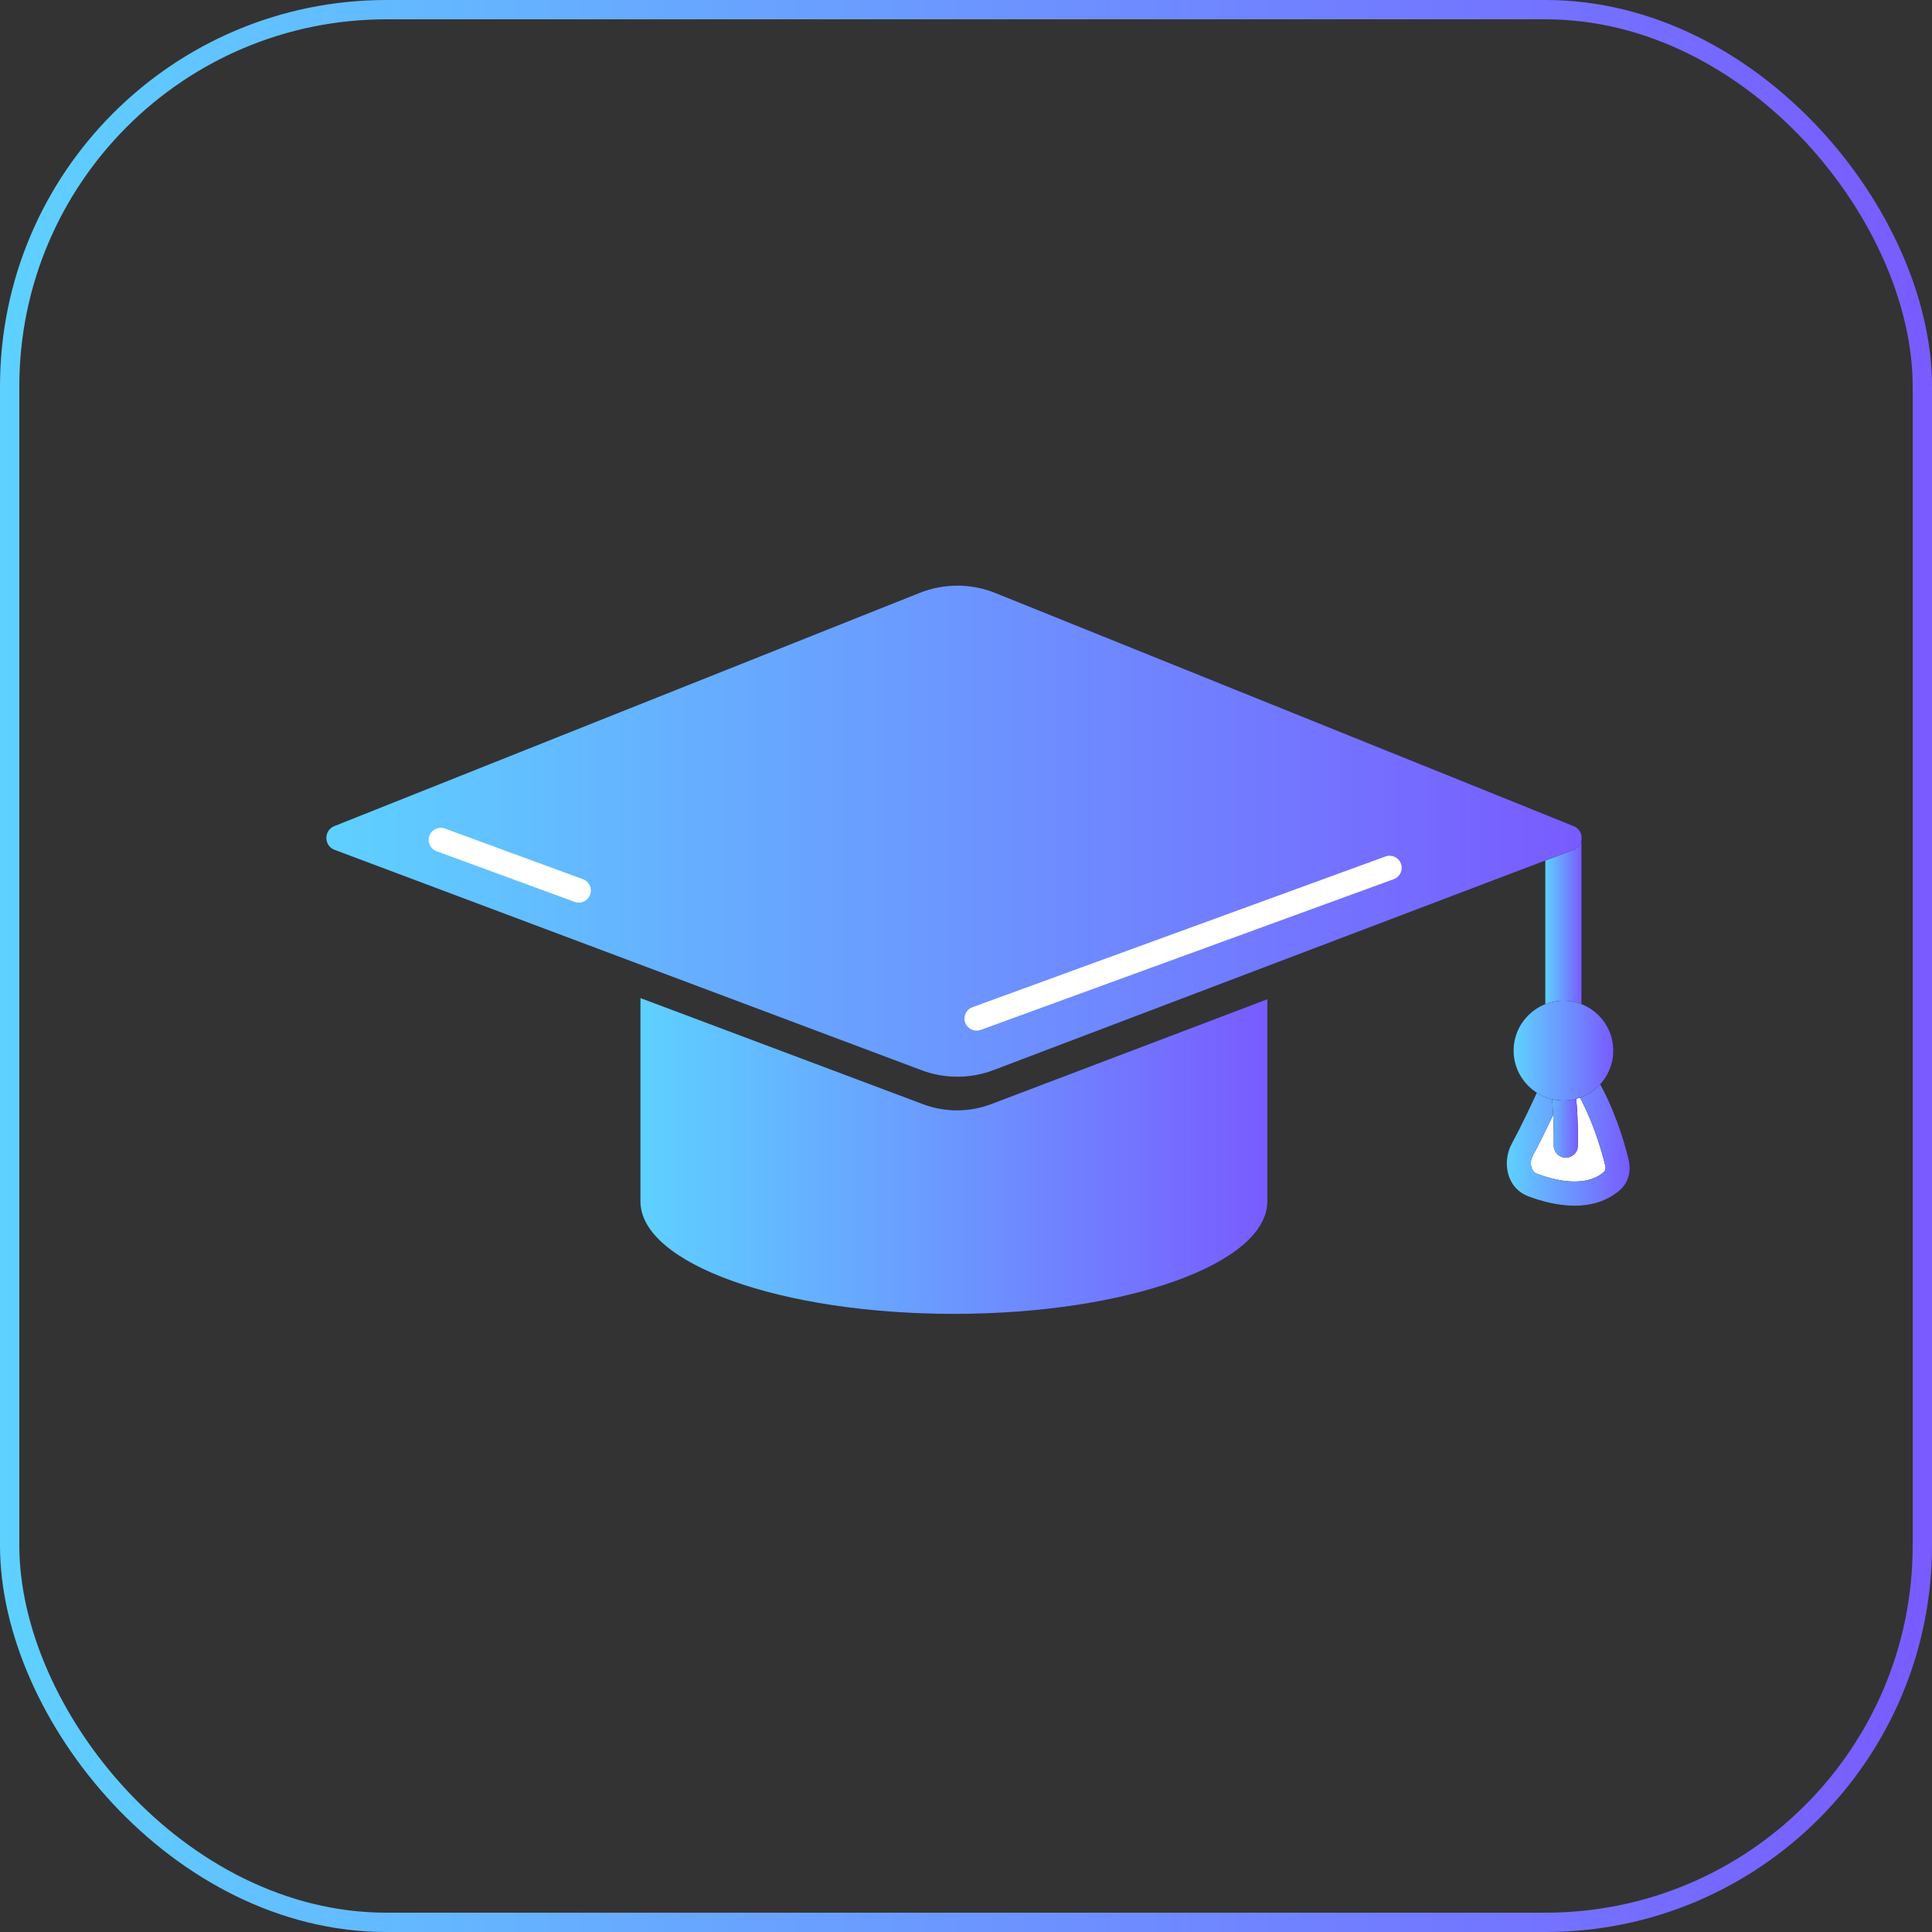 <svg width="100" height="100" viewBox="0 0 100 100" fill="none" xmlns="http://www.w3.org/2000/svg">
<rect x="0" y="0" width="100" height="100" fill="#333333" stroke="none"/>
<rect x="0.5" y="0.5" width="99" height="99" rx="19.5" stroke="url(#paint0_linear_1590_9982)"/>
<path fill-rule="evenodd" clip-rule="evenodd" d="M33.148 51.659L47.777 57.152C48.916 57.58 50.173 57.577 51.31 57.145L65.599 51.718L65.599 62.155C65.599 62.165 65.599 62.174 65.599 62.184C65.599 65.4 58.335 68.007 49.374 68.007C40.413 68.007 33.148 65.4 33.148 62.184C33.148 62.181 33.148 62.178 33.148 62.174C33.148 62.168 33.148 62.161 33.148 62.155V51.659Z" fill="#171438"/>
<path fill-rule="evenodd" clip-rule="evenodd" d="M33.148 51.659L47.777 57.152C48.916 57.58 50.173 57.577 51.31 57.145L65.599 51.718L65.599 62.155C65.599 62.165 65.599 62.174 65.599 62.184C65.599 65.4 58.335 68.007 49.374 68.007C40.413 68.007 33.148 65.4 33.148 62.184C33.148 62.181 33.148 62.178 33.148 62.174C33.148 62.168 33.148 62.161 33.148 62.155V51.659Z" fill="url(#paint1_linear_1590_9982)"/>
<path d="M78.79 59.504C79.278 58.607 79.83 57.443 80.297 56.408C80.661 55.602 81.697 55.425 82.142 56.188C82.922 57.526 83.437 59.121 83.692 60.185C83.774 60.522 83.703 60.889 83.442 61.119C82.342 62.098 80.642 61.836 79.322 61.335C78.614 61.067 78.427 60.169 78.79 59.504Z" fill="white"/>
<path fill-rule="evenodd" clip-rule="evenodd" d="M81.278 56.329C81.138 56.348 80.967 56.451 80.87 56.665C80.401 57.705 79.841 58.886 79.342 59.802C79.236 59.996 79.213 60.224 79.262 60.409C79.309 60.586 79.41 60.699 79.547 60.751C80.165 60.985 80.843 61.152 81.473 61.157C82.098 61.162 82.63 61.009 83.031 60.652C83.076 60.612 83.13 60.505 83.088 60.331C82.84 59.301 82.344 57.769 81.606 56.503C81.516 56.35 81.398 56.312 81.278 56.329ZM81.107 55.09C81.706 55.008 82.329 55.263 82.685 55.873L82.145 56.188M81.107 55.09C80.526 55.17 79.998 55.559 79.731 56.151L81.107 55.09ZM82.685 55.873C83.507 57.282 84.04 58.941 84.303 60.038C84.424 60.539 84.336 61.164 83.861 61.586C83.161 62.209 82.293 62.414 81.463 62.407C80.637 62.401 79.806 62.186 79.103 61.92C77.931 61.475 77.763 60.089 78.244 59.205C78.721 58.329 79.266 57.181 79.731 56.151" fill="#171438"/>
<path fill-rule="evenodd" clip-rule="evenodd" d="M81.278 56.329C81.138 56.348 80.967 56.451 80.87 56.665C80.401 57.705 79.841 58.886 79.342 59.802C79.236 59.996 79.213 60.224 79.262 60.409C79.309 60.586 79.41 60.699 79.547 60.751C80.165 60.985 80.843 61.152 81.473 61.157C82.098 61.162 82.63 61.009 83.031 60.652C83.076 60.612 83.13 60.505 83.088 60.331C82.84 59.301 82.344 57.769 81.606 56.503C81.516 56.35 81.398 56.312 81.278 56.329ZM81.107 55.09C81.706 55.008 82.329 55.263 82.685 55.873L82.145 56.188M81.107 55.09C80.526 55.17 79.998 55.559 79.731 56.151L81.107 55.09ZM82.685 55.873C83.507 57.282 84.04 58.941 84.303 60.038C84.424 60.539 84.336 61.164 83.861 61.586C83.161 62.209 82.293 62.414 81.463 62.407C80.637 62.401 79.806 62.186 79.103 61.92C77.931 61.475 77.763 60.089 78.244 59.205C78.721 58.329 79.266 57.181 79.731 56.151" fill="url(#paint2_linear_1590_9982)"/>
<path fill-rule="evenodd" clip-rule="evenodd" d="M80.159 54.755C80.426 54.537 80.82 54.576 81.039 54.843C81.253 55.105 81.363 55.49 81.432 55.811C81.508 56.164 81.561 56.577 81.597 56.993C81.669 57.825 81.682 58.727 81.671 59.305C81.665 59.65 81.38 59.925 81.035 59.919C80.69 59.913 80.415 59.628 80.422 59.282C80.431 58.735 80.419 57.879 80.352 57.101C80.317 56.711 80.271 56.356 80.21 56.074C80.18 55.934 80.149 55.822 80.118 55.74C80.089 55.662 80.07 55.633 80.07 55.633L80.071 55.635C79.852 55.368 79.892 54.974 80.159 54.755Z" fill="#171438"/>
<path fill-rule="evenodd" clip-rule="evenodd" d="M80.159 54.755C80.426 54.537 80.82 54.576 81.039 54.843C81.253 55.105 81.363 55.49 81.432 55.811C81.508 56.164 81.561 56.577 81.597 56.993C81.669 57.825 81.682 58.727 81.671 59.305C81.665 59.65 81.38 59.925 81.035 59.919C80.69 59.913 80.415 59.628 80.422 59.282C80.431 58.735 80.419 57.879 80.352 57.101C80.317 56.711 80.271 56.356 80.21 56.074C80.18 55.934 80.149 55.822 80.118 55.74C80.089 55.662 80.07 55.633 80.07 55.633L80.071 55.635C79.852 55.368 79.892 54.974 80.159 54.755Z" fill="url(#paint3_linear_1590_9982)"/>
<path fill-rule="evenodd" clip-rule="evenodd" d="M80.922 42.691C81.439 42.691 81.859 43.111 81.859 43.628V54.011C81.859 54.528 81.439 54.948 80.922 54.948C80.404 54.948 79.984 54.528 79.984 54.011V43.628C79.984 43.111 80.404 42.691 80.922 42.691Z" fill="#171438"/>
<path fill-rule="evenodd" clip-rule="evenodd" d="M80.922 42.691C81.439 42.691 81.859 43.111 81.859 43.628V54.011C81.859 54.528 81.439 54.948 80.922 54.948C80.404 54.948 79.984 54.528 79.984 54.011V43.628C79.984 43.111 80.404 42.691 80.922 42.691Z" fill="url(#paint4_linear_1590_9982)"/>
<path d="M83.504 54.379C83.504 55.804 82.349 56.96 80.924 56.96C79.499 56.96 78.344 55.804 78.344 54.379C78.344 52.955 79.499 51.799 80.924 51.799C82.349 51.799 83.504 52.955 83.504 54.379Z" fill="#171438"/>
<path d="M83.504 54.379C83.504 55.804 82.349 56.96 80.924 56.96C79.499 56.96 78.344 55.804 78.344 54.379C78.344 52.955 79.499 51.799 80.924 51.799C82.349 51.799 83.504 52.955 83.504 54.379Z" fill="url(#paint5_linear_1590_9982)"/>
<path d="M47.6 30.687L17.306 42.758C16.746 42.981 16.754 43.777 17.318 43.989L47.699 55.396C48.901 55.847 50.227 55.845 51.427 55.389L81.442 43.988C82.003 43.775 82.01 42.984 81.454 42.759L51.526 30.695C50.267 30.188 48.861 30.185 47.6 30.687Z" fill="#171438"/>
<path d="M47.6 30.687L17.306 42.758C16.746 42.981 16.754 43.777 17.318 43.989L47.699 55.396C48.901 55.847 50.227 55.845 51.427 55.389L81.442 43.988C82.003 43.775 82.01 42.984 81.454 42.759L51.526 30.695C50.267 30.188 48.861 30.185 47.6 30.687Z" fill="url(#paint6_linear_1590_9982)"/>
<path fill-rule="evenodd" clip-rule="evenodd" d="M72.513 44.704C72.631 45.029 72.464 45.387 72.14 45.506L50.761 53.308C50.437 53.426 50.078 53.259 49.96 52.935C49.842 52.611 50.008 52.252 50.333 52.133L71.711 44.331C72.036 44.213 72.394 44.38 72.513 44.704Z" fill="white"/>
<path fill-rule="evenodd" clip-rule="evenodd" d="M22.226 43.258C22.345 42.934 22.704 42.767 23.028 42.886L30.173 45.507C30.497 45.626 30.663 45.985 30.544 46.309C30.425 46.633 30.066 46.799 29.742 46.681L22.598 44.06C22.273 43.941 22.107 43.582 22.226 43.258Z" fill="white"/>
<defs>
<linearGradient id="paint0_linear_1590_9982" x1="100" y1="50" x2="0" y2="50" gradientUnits="userSpaceOnUse">
<stop stop-color="#795BFF"/>
<stop offset="1" stop-color="#5ED1FF"/>
</linearGradient>
<linearGradient id="paint1_linear_1590_9982" x1="65.599" y1="59.833" x2="33.148" y2="59.833" gradientUnits="userSpaceOnUse">
<stop stop-color="#795BFF"/>
<stop offset="1" stop-color="#5ED1FF"/>
</linearGradient>
<linearGradient id="paint2_linear_1590_9982" x1="84.352" y1="58.741" x2="77.992" y2="58.741" gradientUnits="userSpaceOnUse">
<stop stop-color="#795BFF"/>
<stop offset="1" stop-color="#5ED1FF"/>
</linearGradient>
<linearGradient id="paint3_linear_1590_9982" x1="81.674" y1="57.267" x2="79.93" y2="57.267" gradientUnits="userSpaceOnUse">
<stop stop-color="#795BFF"/>
<stop offset="1" stop-color="#5ED1FF"/>
</linearGradient>
<linearGradient id="paint4_linear_1590_9982" x1="81.859" y1="48.819" x2="79.984" y2="48.819" gradientUnits="userSpaceOnUse">
<stop stop-color="#795BFF"/>
<stop offset="1" stop-color="#5ED1FF"/>
</linearGradient>
<linearGradient id="paint5_linear_1590_9982" x1="83.504" y1="54.38" x2="78.344" y2="54.38" gradientUnits="userSpaceOnUse">
<stop stop-color="#795BFF"/>
<stop offset="1" stop-color="#5ED1FF"/>
</linearGradient>
<linearGradient id="paint6_linear_1590_9982" x1="81.867" y1="43.023" x2="16.891" y2="43.023" gradientUnits="userSpaceOnUse">
<stop stop-color="#795BFF"/>
<stop offset="1" stop-color="#5ED1FF"/>
</linearGradient>
</defs>
</svg>
